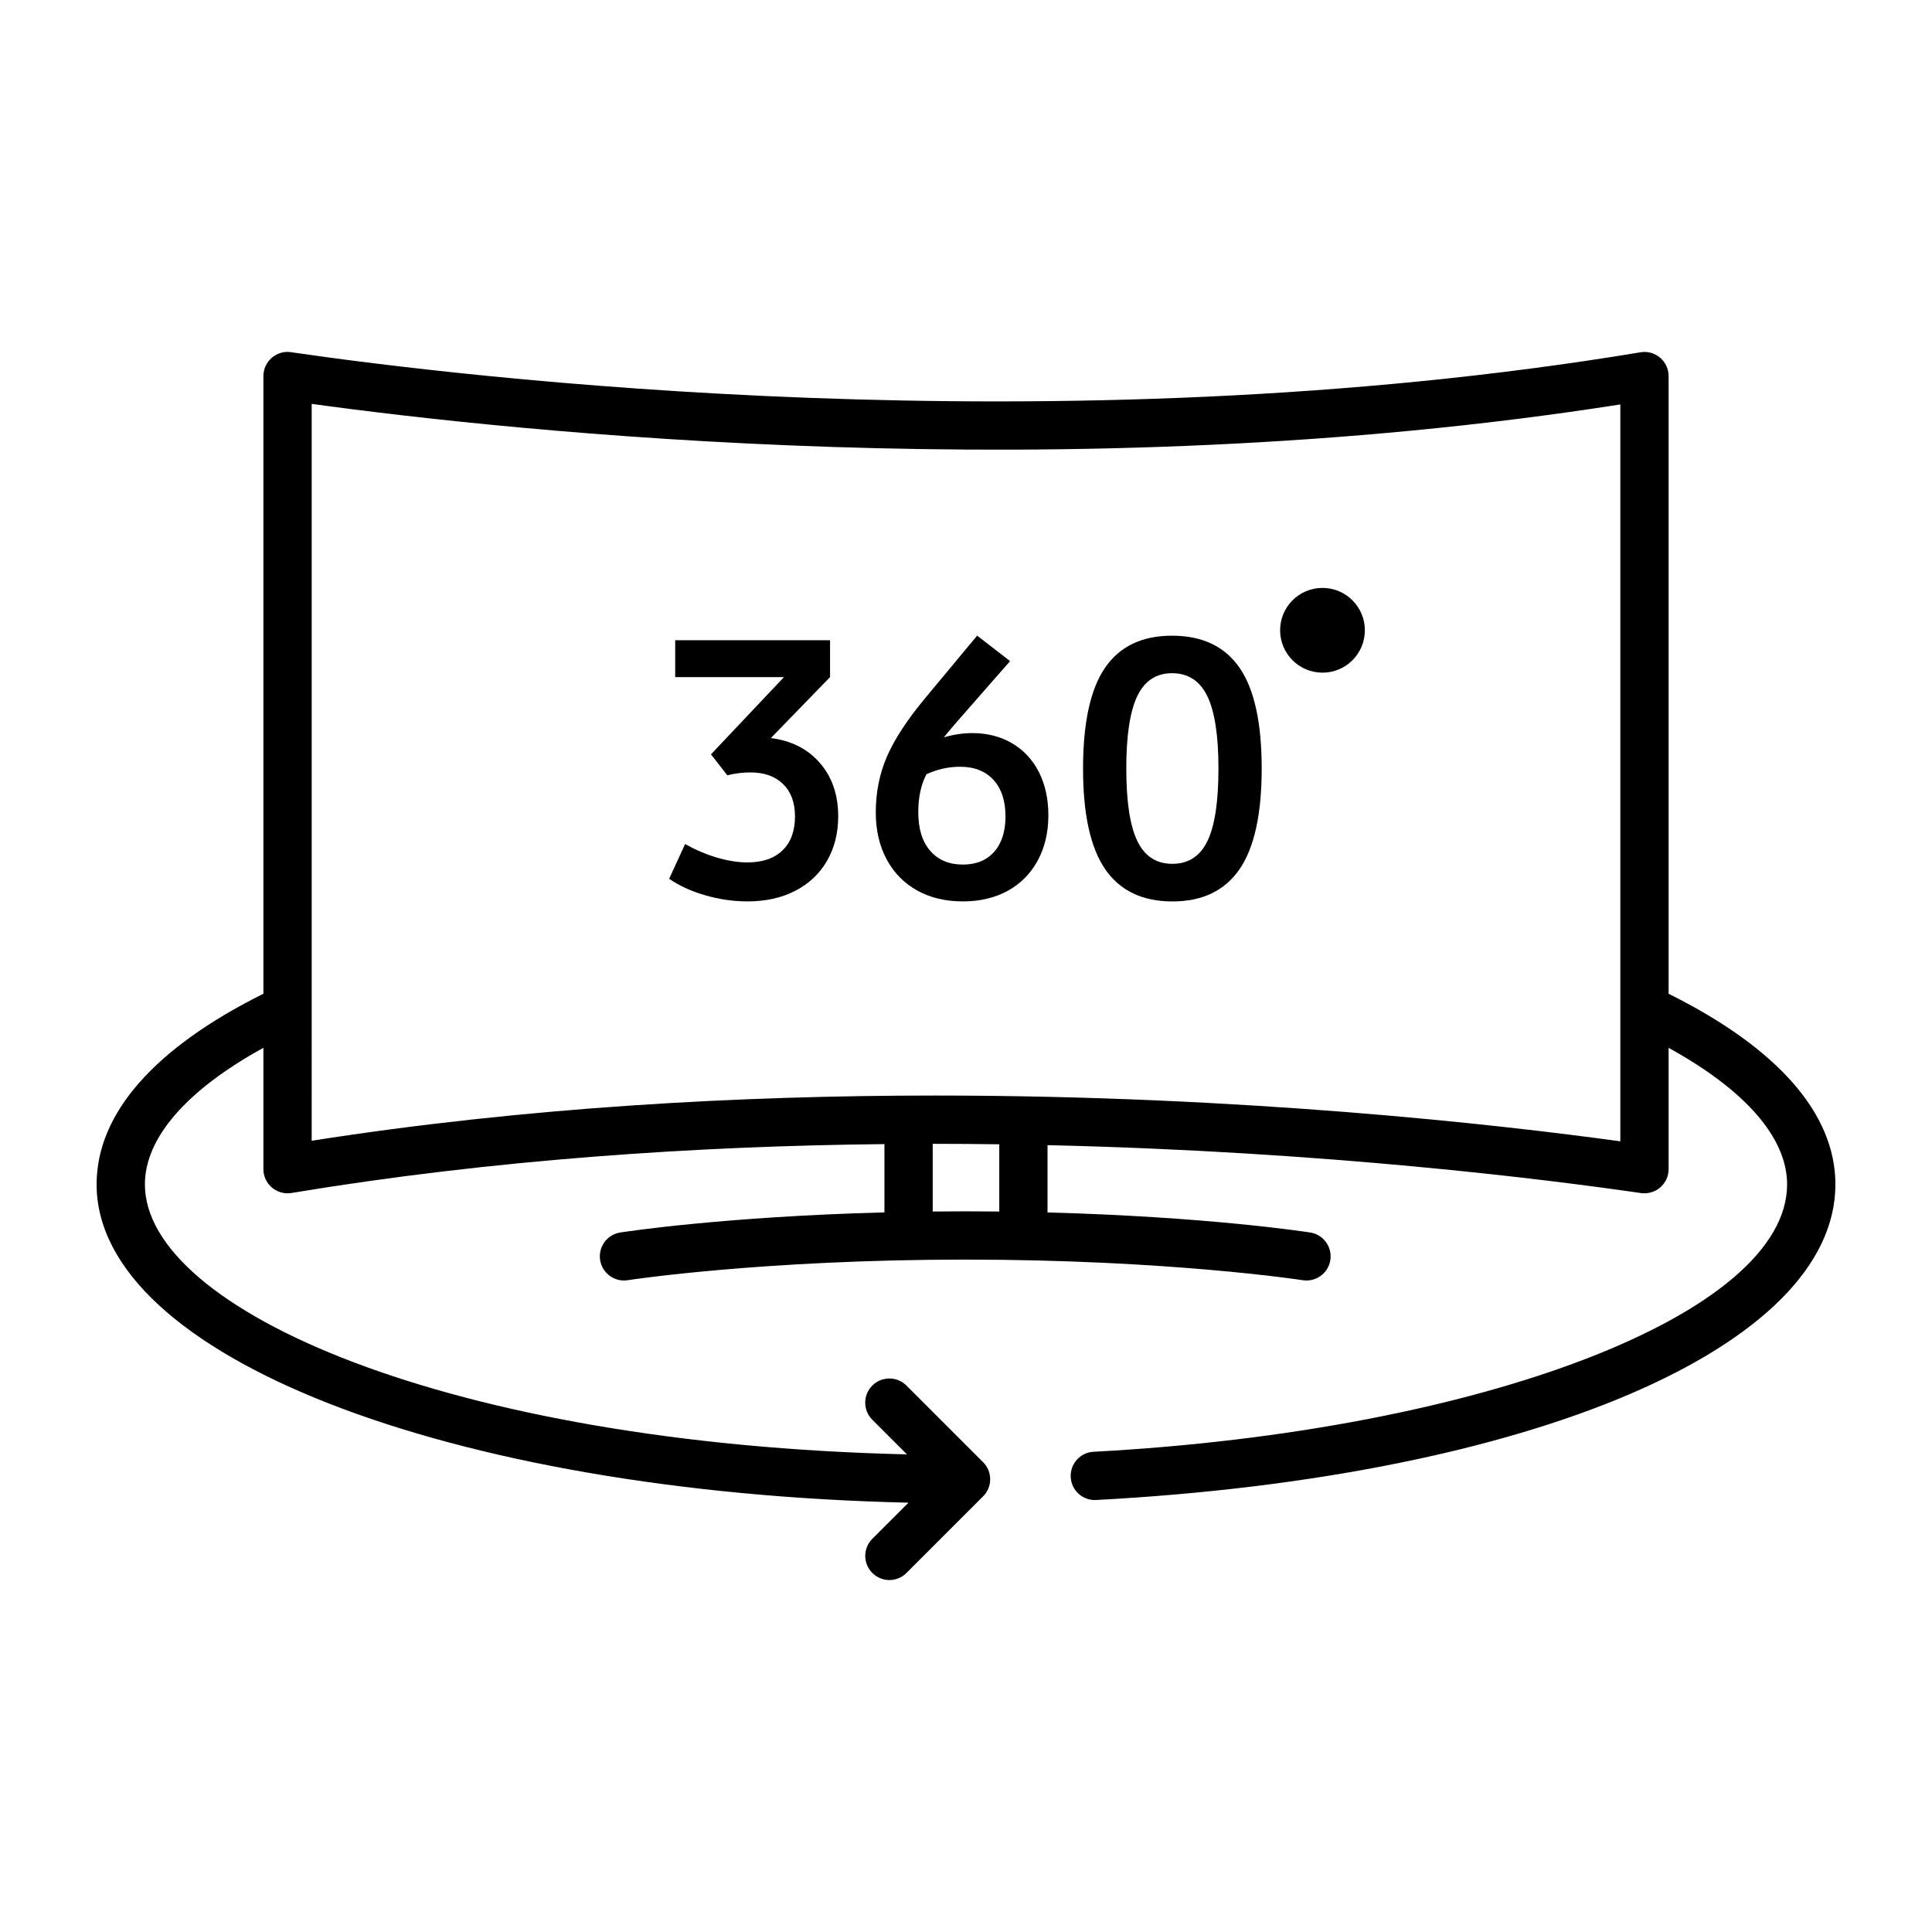 <?xml version="1.0" encoding="utf-8"?>
<!-- Generator: Adobe Illustrator 19.2.1, SVG Export Plug-In . SVG Version: 6.00 Build 0)  -->
<svg version="1.1" id="Layer_1" xmlns="http://www.w3.org/2000/svg" xmlns:xlink="http://www.w3.org/1999/xlink" x="0px" y="0px"
	 viewBox="0 0 60 60" style="enable-background:new 0 0 60 60;" xml:space="preserve">
<g>
	<path d="M23.94,22.921l1.838-1.893v-1.145h-4.809v1.145h3.378l-2.267,2.399
		l0.506,0.649c0.25-0.059,0.488-0.088,0.716-0.088
		c0.433,0,0.771,0.121,1.018,0.363s0.369,0.576,0.369,1.001
		c0,0.455-0.129,0.807-0.386,1.056c-0.257,0.25-0.62,0.375-1.089,0.375
		c-0.294,0-0.609-0.05-0.947-0.149c-0.337-0.099-0.667-0.24-0.99-0.423
		l-0.495,1.079c0.301,0.213,0.671,0.383,1.111,0.512
		c0.44,0.128,0.881,0.192,1.321,0.192c0.564,0,1.06-0.11,1.485-0.33
		s0.754-0.53,0.985-0.93c0.23-0.399,0.347-0.86,0.347-1.381
		c0-0.667-0.189-1.22-0.567-1.656S24.579,23.002,23.94,22.921z"/>
	<path d="M30.191,22.767c-0.286,0-0.579,0.044-0.88,0.132
		c0.088-0.11,0.228-0.275,0.418-0.496l1.64-1.871l-1.023-0.792l-1.629,1.959
		c-0.558,0.675-0.95,1.278-1.178,1.81c-0.227,0.532-0.341,1.106-0.341,1.723
		c0,0.55,0.112,1.034,0.336,1.453c0.224,0.418,0.539,0.741,0.946,0.968
		c0.407,0.228,0.882,0.341,1.425,0.341c0.528,0,0.992-0.11,1.393-0.33
		c0.399-0.22,0.71-0.534,0.93-0.941c0.221-0.407,0.33-0.875,0.33-1.403
		c0-0.506-0.097-0.952-0.291-1.337c-0.194-0.385-0.472-0.684-0.831-0.897
		S30.661,22.767,30.191,22.767z M30.874,26.454c-0.234,0.264-0.558,0.396-0.969,0.396
		c-0.433,0-0.771-0.143-1.018-0.429s-0.369-0.686-0.369-1.2
		c0-0.462,0.085-0.854,0.254-1.177C29.109,23.89,29.458,23.812,29.817,23.812
		c0.44,0,0.785,0.136,1.035,0.407c0.249,0.271,0.374,0.649,0.374,1.134
		C31.227,25.823,31.108,26.19,30.874,26.454z"/>
	<path d="M36.409,27.995c0.932,0,1.627-0.334,2.086-1.001
		c0.458-0.667,0.688-1.709,0.688-3.125c0-1.423-0.229-2.467-0.688-3.131
		c-0.459-0.664-1.157-0.996-2.097-0.996c-0.932,0-1.625,0.332-2.08,0.996
		s-0.683,1.708-0.683,3.131c0,1.416,0.229,2.458,0.688,3.125
		C34.782,27.661,35.478,27.995,36.409,27.995z M35.32,21.617
		c0.227-0.473,0.587-0.71,1.078-0.71c0.499,0,0.864,0.237,1.095,0.71
		c0.231,0.473,0.347,1.223,0.347,2.25s-0.113,1.777-0.341,2.25
		s-0.591,0.71-1.09,0.71s-0.862-0.237-1.089-0.71
		c-0.228-0.473-0.342-1.223-0.342-2.25S35.093,22.09,35.32,21.617z"/>
	<circle cx="41.071" cy="19.574" r="1.316"/>
	<path d="M51.82,30.862V11.68c0-0.22-0.097-0.43-0.265-0.572
		c-0.169-0.143-0.392-0.206-0.608-0.167C32.772,13.956,14.274,11.7,9.038,10.938
		c-0.216-0.035-0.435,0.032-0.599,0.175c-0.165,0.143-0.259,0.35-0.259,0.567
		v19.182C4.8,32.542,3,34.58,3,36.782c0,5.335,10.939,9.558,25.214,9.885
		l-1.123,1.122c-0.293,0.293-0.293,0.768,0,1.061
		c0.146,0.146,0.338,0.22,0.53,0.22s0.384-0.073,0.53-0.22l2.38-2.38
		c0.141-0.141,0.22-0.331,0.22-0.53s-0.079-0.39-0.22-0.53l-2.38-2.38
		c-0.293-0.293-0.768-0.293-1.061,0s-0.293,0.768,0,1.061l1.076,1.076
		C13.933,44.835,4.5,40.678,4.5,36.782c0-1.446,1.297-2.93,3.68-4.241v3.768
		c0,0.221,0.097,0.43,0.265,0.572c0.136,0.115,0.309,0.178,0.485,0.178
		c0.041,0,0.082-0.003,0.123-0.01c6.287-1.044,12.612-1.457,18.414-1.518v2.121
		c-4.965,0.13-8.055,0.601-8.204,0.624c-0.409,0.063-0.689,0.447-0.626,0.856
		c0.064,0.41,0.452,0.69,0.856,0.626c0.041-0.007,4.189-0.64,10.483-0.64
		c6.295,0,10.442,0.633,10.483,0.64c0.039,0.006,0.078,0.009,0.116,0.009
		c0.363,0,0.683-0.265,0.74-0.635c0.063-0.409-0.217-0.793-0.626-0.856
		c-0.148-0.023-3.22-0.491-8.157-0.622v-2.09
		c8.647,0.197,15.547,1.068,18.429,1.488c0.217,0.029,0.435-0.033,0.599-0.175
		c0.165-0.143,0.26-0.35,0.26-0.567v-3.768C54.203,33.853,55.5,35.336,55.5,36.782
		c0,4.012-9.461,7.659-21.539,8.304c-0.414,0.022-0.731,0.375-0.709,0.789
		C33.273,46.275,33.604,46.585,34,46.585c0.014,0,0.027,0,0.041-0.001
		C47.559,45.862,57,41.831,57,36.782C57,34.581,55.199,32.543,51.82,30.862z
		 M31.033,37.625c-0.346-0.004-0.696-0.006-1.057-0.006
		c-0.345,0-0.679,0.003-1.01,0.006v-2.103c0.699-0,1.386,0.006,2.067,0.015
		V37.625z M50.32,35.445c-3.761-0.518-11.717-1.422-21.279-1.422
		c-6.032,0-12.703,0.359-19.361,1.404V12.543c6.133,0.843,23.424,2.718,40.641,0.017
		V35.445z"/>
</g>
</svg>

